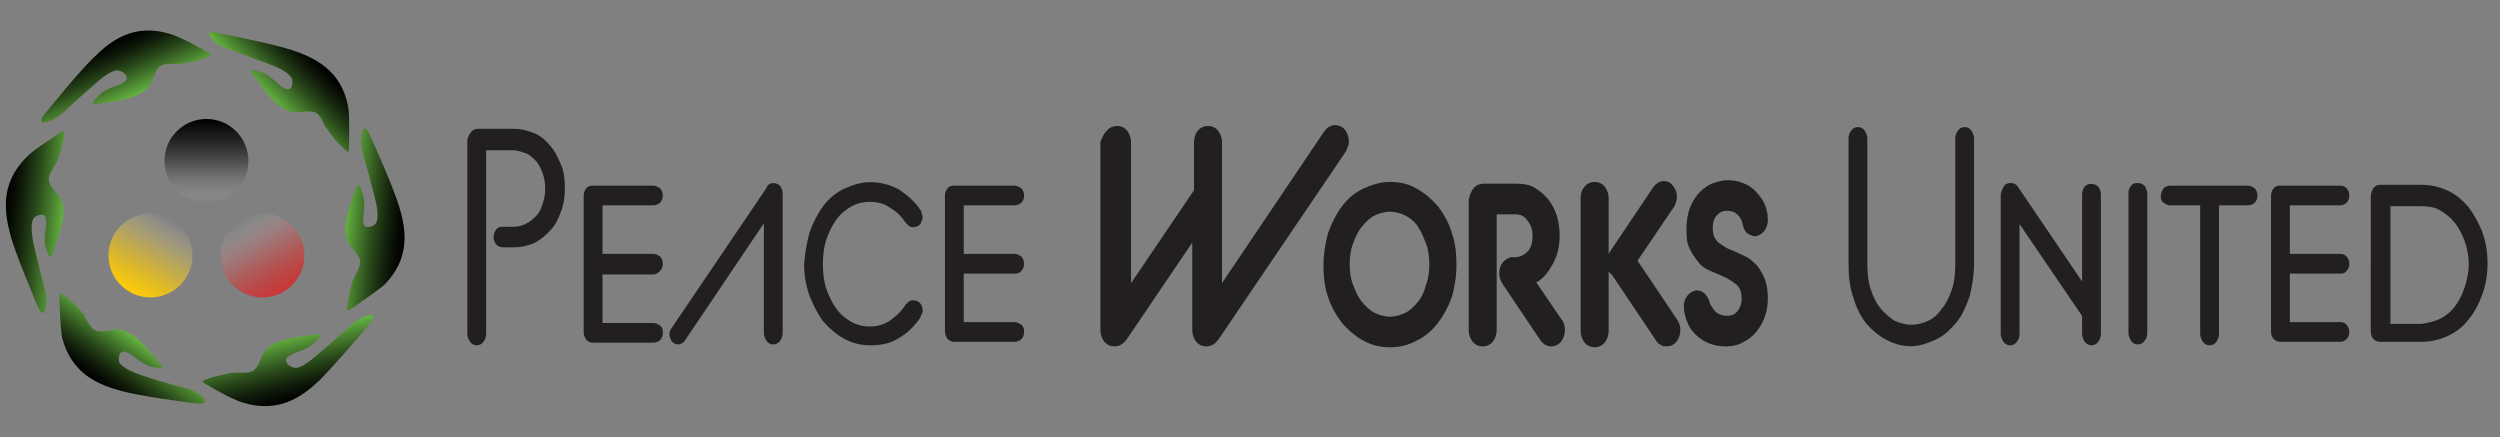 <?xml version="1.0" encoding="utf-8"?>
<!-- Generator: Adobe Illustrator 23.1.1, SVG Export Plug-In . SVG Version: 6.00 Build 0)  -->
<svg version="1.1" id="Layer_1" xmlns="http://www.w3.org/2000/svg" xmlns:xlink="http://www.w3.org/1999/xlink" x="0px" y="0px"
	 viewBox="0 0 285.8 50" style="enable-background:new 0 0 285.8 50;" xml:space="preserve">
<rect x="0" y="0" width="285.8" height="50" fill="#808080" stroke="none"/>
<style type="text/css">
	.st0{fill:url(#SVGID_1_);}
	.st1{fill:url(#SVGID_2_);}
	.st2{fill:url(#SVGID_3_);}
	.st3{fill:url(#SVGID_4_);}
	.st4{fill:url(#SVGID_5_);}
	.st5{fill:url(#SVGID_6_);}
	.st6{fill:url(#SVGID_7_);}
	.st7{fill:url(#SVGID_8_);}
	.st8{fill:url(#SVGID_9_);}
	.st9{fill:#231F20;stroke:#221F1F;stroke-width:0.75;stroke-linecap:round;stroke-linejoin:round;}
	.st10{fill:#231F20;stroke:#221F1F;stroke-linecap:round;stroke-linejoin:round;}
</style>
<g>
	
		<linearGradient id="SVGID_1_" gradientUnits="userSpaceOnUse" x1="316.306" y1="877.139" x2="324.909" y2="881.505" gradientTransform="matrix(0.838 0.546 -0.546 0.838 241.429 -882.5)">
		<stop  offset="0" style="stop-color:#FFFFFF;stop-opacity:0"/>
		<stop  offset="2.942652e-02" style="stop-color:#FAEDED;stop-opacity:2.942652e-02"/>
		<stop  offset="0.109" style="stop-color:#EFC2C2;stop-opacity:0.109"/>
		<stop  offset="0.195" style="stop-color:#E69C9B;stop-opacity:0.195"/>
		<stop  offset="0.285" style="stop-color:#DD7B7B;stop-opacity:0.285"/>
		<stop  offset="0.383" style="stop-color:#D76161;stop-opacity:0.383"/>
		<stop  offset="0.49" style="stop-color:#D14D4C;stop-opacity:0.49"/>
		<stop  offset="0.61" style="stop-color:#CE3F3E;stop-opacity:0.61"/>
		<stop  offset="0.757" style="stop-color:#CC3736;stop-opacity:0.757"/>
		<stop  offset="1" style="stop-color:#CB3433"/>
	</linearGradient>
	<ellipse class="st0" cx="30" cy="29.2" rx="4.8" ry="4.8"/>
</g>
<g>
	
		<linearGradient id="SVGID_2_" gradientUnits="userSpaceOnUse" x1="204.47" y1="25.493" x2="197.377" y2="32.026" gradientTransform="matrix(-0.677 0.736 -0.736 -0.677 180.877 -109.939)">
		<stop  offset="0" style="stop-color:#FFFFFF;stop-opacity:0"/>
		<stop  offset="2.389425e-02" style="stop-color:#EDEDED;stop-opacity:2.389425e-02"/>
		<stop  offset="9.433836e-02" style="stop-color:#BBBBBB;stop-opacity:9.433836e-02"/>
		<stop  offset="0.17" style="stop-color:#8F8F8F;stop-opacity:0.17"/>
		<stop  offset="0.25" style="stop-color:#686868;stop-opacity:0.25"/>
		<stop  offset="0.335" style="stop-color:#484848;stop-opacity:0.335"/>
		<stop  offset="0.426" style="stop-color:#2E2E2E;stop-opacity:0.426"/>
		<stop  offset="0.525" style="stop-color:#191919;stop-opacity:0.525"/>
		<stop  offset="0.637" style="stop-color:#0B0B0B;stop-opacity:0.637"/>
		<stop  offset="0.774" style="stop-color:#030303;stop-opacity:0.774"/>
		<stop  offset="1" style="stop-color:#000000"/>
	</linearGradient>
	<ellipse class="st1" cx="23.6" cy="18.4" rx="4.8" ry="4.8"/>
</g>
<g>
	
		<linearGradient id="SVGID_3_" gradientUnits="userSpaceOnUse" x1="124.658" y1="56.934" x2="121.079" y2="47.976" gradientTransform="matrix(-0.619 -0.786 0.786 -0.619 52.048 158.225)">
		<stop  offset="0" style="stop-color:#FFFFFF;stop-opacity:0"/>
		<stop  offset="1.789832e-02" style="stop-color:#FFFCF1;stop-opacity:1.789832e-02"/>
		<stop  offset="8.872730e-02" style="stop-color:#FFF2C0;stop-opacity:8.872730e-02"/>
		<stop  offset="0.165" style="stop-color:#FFE994;stop-opacity:0.165"/>
		<stop  offset="0.245" style="stop-color:#FFE16D;stop-opacity:0.245"/>
		<stop  offset="0.331" style="stop-color:#FFDB4D;stop-opacity:0.331"/>
		<stop  offset="0.422" style="stop-color:#FFD533;stop-opacity:0.422"/>
		<stop  offset="0.522" style="stop-color:#FFD11E;stop-opacity:0.522"/>
		<stop  offset="0.635" style="stop-color:#FFCE10;stop-opacity:0.635"/>
		<stop  offset="0.772" style="stop-color:#FFCD08;stop-opacity:0.772"/>
		<stop  offset="1" style="stop-color:#FFCC05"/>
	</linearGradient>
	<ellipse class="st2" cx="17.2" cy="29.2" rx="4.8" ry="4.8"/>
</g>
<g>
	<g>
		<linearGradient id="SVGID_4_" gradientUnits="userSpaceOnUse" x1="31.041" y1="11.409" x2="36.125" y2="6.465">
			<stop  offset="0" style="stop-color:#64B140"/>
			<stop  offset="0.215" style="stop-color:#48802E"/>
			<stop  offset="0.479" style="stop-color:#29491A"/>
			<stop  offset="0.708" style="stop-color:#13210C"/>
			<stop  offset="0.889" style="stop-color:#050903"/>
			<stop  offset="1" style="stop-color:#000000"/>
		</linearGradient>
		<path class="st3" d="M39.9,16.7c0,0.8,0.1,1-1-0.1c-0.4-0.4-0.9-1-1.2-1.4c-0.2-0.3-0.2-0.3-0.6-0.9c-0.7-1.4-0.8-1.7-2.6-1.5
			c-0.1,0-0.2,0-0.3,0c-2.1,0.3-3.7-2.1-5.4-4.4C28.4,7.8,29.1,8,30,8.3c1.1,0.4,2.1,1.8,2.8,1.9c0.5,0.1,0.7-0.5,0.6-1.1
			c-0.1-0.4-0.7-1-2.2-1.6c-1.6-0.6-2.6-1-5.4-2c-0.5-0.2-0.9-0.4-1.3-0.8c-0.7-0.6-1.1-1.3,0.6-0.9c1.4,0.3,6,1.2,8.2,1.9
			C36,6.6,39,8,39.8,12.2C40,13.3,39.9,16.2,39.9,16.7z"/>
	</g>
</g>
<g>
	<g>
		<linearGradient id="SVGID_5_" gradientUnits="userSpaceOnUse" x1="14.884" y1="11.142" x2="12.124" y2="5.001">
			<stop  offset="0" style="stop-color:#64B140"/>
			<stop  offset="0.215" style="stop-color:#48802E"/>
			<stop  offset="0.479" style="stop-color:#29491A"/>
			<stop  offset="0.708" style="stop-color:#13210C"/>
			<stop  offset="0.889" style="stop-color:#050903"/>
			<stop  offset="1" style="stop-color:#000000"/>
		</linearGradient>
		<path class="st4" d="M23.6,5.9c0.7,0.4,0.9,0.4-0.6,0.9c-0.5,0.2-1.3,0.3-1.8,0.4c-0.4,0.1-0.4,0.1-1.1,0.1
			c-1.5,0-1.9-0.1-2.6,1.6c0,0.1-0.1,0.2-0.1,0.3c-0.7,2-3.6,2.3-6.4,2.7c-0.7,0.1-0.3-0.4,0.4-1.1c0.8-0.8,2.5-1,3-1.6
			c0.3-0.4-0.1-0.9-0.7-1.1c-0.4-0.2-1.2,0.1-2.5,1.2C10.1,10.3,9.2,11,7.1,13c-0.4,0.3-0.8,0.6-1.3,0.8c-0.9,0.3-1.7,0.4-0.5-1
			c0.9-1.1,3.9-4.8,5.5-6.3c1.9-1.9,4.6-3.9,8.7-2.6C20.6,4.2,23.1,5.6,23.6,5.9z"/>
	</g>
</g>
<g>
	<g>
		<linearGradient id="SVGID_6_" gradientUnits="userSpaceOnUse" x1="7.186" y1="25.474" x2="0.434" y2="24.788">
			<stop  offset="0" style="stop-color:#64B140"/>
			<stop  offset="0.215" style="stop-color:#48802E"/>
			<stop  offset="0.479" style="stop-color:#29491A"/>
			<stop  offset="0.708" style="stop-color:#13210C"/>
			<stop  offset="0.889" style="stop-color:#050903"/>
			<stop  offset="1" style="stop-color:#000000"/>
		</linearGradient>
		<path class="st5" d="M6.7,15.3c0.7-0.4,0.8-0.6,0.5,0.9c-0.1,0.5-0.3,1.3-0.5,1.8c-0.1,0.4-0.1,0.4-0.5,1c-0.7,1.3-1,1.6,0.2,3
			c0.1,0.1,0.1,0.1,0.2,0.2c1.4,1.6,0.3,4.2-0.6,6.9c-0.3,0.7-0.5,0-0.8-0.9c-0.3-1.1,0.3-2.7,0-3.4c-0.2-0.4-0.9-0.3-1.3,0.1
			c-0.3,0.3-0.4,1.1-0.1,2.8c0.4,1.6,0.6,2.7,1.4,5.6c0.1,0.5,0.2,1,0.1,1.5c-0.1,1-0.4,1.6-1.1,0c-0.5-1.3-2.4-5.7-3-7.9
			c-0.7-2.6-1.2-5.9,1.8-8.9C3.8,17.1,6.3,15.6,6.7,15.3z"/>
	</g>
</g>
<g>
	<g>
		<linearGradient id="SVGID_7_" gradientUnits="userSpaceOnUse" x1="15.783" y1="38.879" x2="11.822" y2="44.371">
			<stop  offset="0" style="stop-color:#64B140"/>
			<stop  offset="0.215" style="stop-color:#48802E"/>
			<stop  offset="0.479" style="stop-color:#29491A"/>
			<stop  offset="0.708" style="stop-color:#13210C"/>
			<stop  offset="0.889" style="stop-color:#050903"/>
			<stop  offset="1" style="stop-color:#000000"/>
		</linearGradient>
		<path class="st6" d="M6.8,34.2c0-0.8-0.1-1,1.1,0c0.4,0.3,1,0.9,1.3,1.3c0.3,0.3,0.3,0.3,0.6,0.9c0.8,1.3,0.9,1.7,2.7,1.4
			c0.1,0,0.2,0,0.3-0.1c2.1-0.4,3.8,1.8,5.6,4c0.4,0.6-0.2,0.4-1.2,0.2c-1.1-0.3-2.2-1.6-3-1.7c-0.5-0.1-0.7,0.6-0.6,1.1
			c0.1,0.4,0.7,0.9,2.3,1.5c1.6,0.5,2.6,0.9,5.5,1.6c0.5,0.1,1,0.4,1.4,0.7c0.8,0.6,1.2,1.2-0.6,1c-1.4-0.2-6.1-0.8-8.3-1.4
			c-2.6-0.7-5.7-1.9-6.8-6.1C6.9,37.5,6.8,34.7,6.8,34.2z"/>
	</g>
</g>
<g>
	<g>
		<linearGradient id="SVGID_8_" gradientUnits="userSpaceOnUse" x1="32.582" y1="38.571" x2="34.388" y2="45.709">
			<stop  offset="0" style="stop-color:#64B140"/>
			<stop  offset="0.215" style="stop-color:#48802E"/>
			<stop  offset="0.479" style="stop-color:#29491A"/>
			<stop  offset="0.708" style="stop-color:#13210C"/>
			<stop  offset="0.889" style="stop-color:#050903"/>
			<stop  offset="1" style="stop-color:#000000"/>
		</linearGradient>
		<path class="st7" d="M23.7,44c-0.7-0.4-0.9-0.4,0.6-0.9c0.5-0.1,1.3-0.3,1.8-0.4c0.4-0.1,0.4-0.1,1.1-0.1c1.5,0,1.9,0.1,2.6-1.5
			c0-0.1,0.1-0.2,0.1-0.3c0.7-2,3.6-2.2,6.4-2.6c0.7-0.1,0.3,0.4-0.5,1.1c-0.8,0.8-2.5,1-3,1.6c-0.3,0.4,0.1,0.9,0.7,1.1
			c0.4,0.2,1.2-0.1,2.5-1.2c1.3-1.1,2.1-1.8,4.3-3.8c0.4-0.3,0.8-0.6,1.3-0.8c0.9-0.3,1.7-0.4,0.5,1c-0.9,1.1-4,4.7-5.6,6.3
			c-2,1.9-4.7,3.8-8.8,2.5C26.6,45.7,24.2,44.3,23.7,44z"/>
	</g>
</g>
<g>
	<g>
		
			<linearGradient id="SVGID_9_" gradientUnits="userSpaceOnUse" x1="39.583" y1="23.924" x2="46.367" y2="24.613" gradientTransform="matrix(1 -4.712724e-03 4.712724e-03 1 -0.164 1.268)">
			<stop  offset="0" style="stop-color:#64B140"/>
			<stop  offset="0.215" style="stop-color:#48802E"/>
			<stop  offset="0.479" style="stop-color:#29491A"/>
			<stop  offset="0.708" style="stop-color:#13210C"/>
			<stop  offset="0.889" style="stop-color:#050903"/>
			<stop  offset="1" style="stop-color:#000000"/>
		</linearGradient>
		<path class="st8" d="M40.3,35.2c-0.7,0.4-0.8,0.6-0.5-0.9c0.1-0.5,0.3-1.3,0.4-1.8c0.1-0.4,0.1-0.4,0.4-1c0.7-1.4,0.9-1.7-0.2-3
			c-0.1-0.1-0.1-0.1-0.2-0.2c-1.5-1.6-0.4-4.2,0.5-6.9c0.3-0.7,0.5,0,0.8,0.9c0.4,1.1-0.2,2.7,0.1,3.4c0.2,0.4,0.9,0.3,1.3-0.1
			c0.3-0.3,0.4-1.1,0-2.8c-0.4-1.6-0.7-2.7-1.5-5.6c-0.1-0.5-0.2-1-0.1-1.5c0.1-1,0.4-1.7,1.1,0c0.6,1.3,2.5,5.6,3.2,7.8
			c0.8,2.6,1.4,5.9-1.6,9C43.1,33.3,40.7,34.9,40.3,35.2z"/>
	</g>
</g>
<g>
	<path class="st9" d="M54.1,15.4c0.1-0.2,0.3-0.3,0.5-0.3h4.1c0.8,0,1.6,0.2,2.3,0.5c0.7,0.3,1.2,0.8,1.7,1.4c0.5,0.6,0.8,1.3,1.1,2
		s0.4,1.6,0.4,2.5c0,0.9-0.1,1.7-0.4,2.5c-0.3,0.8-0.6,1.5-1.1,2c-0.5,0.6-1,1-1.7,1.4c-0.7,0.3-1.4,0.5-2.3,0.5h-1.2
		c-0.2,0-0.4-0.1-0.5-0.2s-0.2-0.4-0.2-0.6c0-0.2,0.1-0.5,0.2-0.6c0.1-0.2,0.3-0.2,0.5-0.2h1.1c0.6,0,1.2-0.1,1.7-0.4
		c0.5-0.2,0.9-0.6,1.3-1c0.4-0.4,0.6-0.9,0.8-1.5c0.2-0.6,0.3-1.2,0.3-1.8c0-0.7-0.1-1.3-0.3-1.9s-0.5-1.1-0.8-1.5
		c-0.4-0.4-0.8-0.8-1.3-1c-0.5-0.2-1.1-0.4-1.7-0.4h-3.4v21.4c0,0.2-0.1,0.5-0.2,0.6c-0.1,0.2-0.3,0.3-0.5,0.3
		c-0.2,0-0.4-0.1-0.5-0.3c-0.1-0.2-0.2-0.4-0.2-0.6V16C53.9,15.7,54,15.5,54.1,15.4z"/>
	<path class="st9" d="M67.3,21.8c0.1-0.2,0.3-0.2,0.5-0.2h6.9c0.2,0,0.3,0.1,0.5,0.2c0.1,0.1,0.2,0.3,0.2,0.6c0,0.2-0.1,0.4-0.2,0.5
		s-0.3,0.2-0.5,0.2h-6.2v6.3h6.2c0.2,0,0.3,0.1,0.5,0.2c0.1,0.1,0.2,0.3,0.2,0.6c0,0.2-0.1,0.4-0.2,0.5C75,30.9,74.9,31,74.7,31
		h-6.2v6.3h6.2c0.2,0,0.3,0.1,0.5,0.2s0.2,0.3,0.2,0.6c0,0.2-0.1,0.4-0.2,0.5s-0.3,0.2-0.5,0.2h-6.9c-0.2,0-0.4-0.1-0.5-0.2
		c-0.1-0.2-0.2-0.4-0.2-0.6V22.4C67.1,22.1,67.2,21.9,67.3,21.8z"/>
	<path class="st9" d="M88.4,21.3c0.2,0,0.4,0.1,0.5,0.2c0.1,0.2,0.2,0.4,0.2,0.6v16c0,0.2-0.1,0.5-0.2,0.6c-0.1,0.2-0.3,0.3-0.5,0.3
		c-0.2,0-0.4-0.1-0.5-0.3c-0.1-0.2-0.2-0.4-0.2-0.6V24.3L78,38.7c-0.1,0.2-0.3,0.3-0.5,0.3c-0.2,0-0.3-0.1-0.4-0.2
		c-0.1-0.2-0.2-0.4-0.2-0.6c0-0.2,0.1-0.4,0.2-0.5l10.9-16.1C88,21.4,88.2,21.3,88.4,21.3z"/>
	<path class="st9" d="M92.9,26.7c0.4-1.1,0.9-2.1,1.5-2.9c0.6-0.8,1.4-1.5,2.3-1.9s1.8-0.7,2.8-0.7c1.1,0,2.2,0.3,3.1,0.8
		c0.9,0.6,1.7,1.3,2.3,2.2c0.1,0.1,0.1,0.2,0.1,0.3s0.1,0.2,0.1,0.3c0,0.2-0.1,0.4-0.2,0.6c-0.1,0.1-0.3,0.2-0.5,0.2
		c-0.1,0-0.2,0-0.3-0.1c-0.1-0.1-0.2-0.2-0.3-0.3c-0.5-0.8-1.2-1.4-1.9-1.8c-0.7-0.5-1.6-0.7-2.5-0.7c-0.8,0-1.6,0.2-2.3,0.6
		c-0.7,0.4-1.3,0.9-1.8,1.6c-0.5,0.7-0.9,1.5-1.2,2.4c-0.3,0.9-0.4,1.9-0.4,2.9s0.1,2,0.4,2.9s0.7,1.7,1.2,2.4s1.1,1.2,1.8,1.6
		c0.7,0.4,1.5,0.6,2.3,0.6c0.9,0,1.7-0.2,2.5-0.7c0.7-0.5,1.4-1.1,1.9-1.9c0.1-0.1,0.2-0.2,0.3-0.3c0.1-0.1,0.2-0.1,0.3-0.1
		c0.2,0,0.4,0.1,0.5,0.2c0.1,0.1,0.2,0.3,0.2,0.6c0,0.1,0,0.2-0.1,0.3s-0.1,0.2-0.1,0.3c-0.6,0.9-1.4,1.7-2.3,2.2
		c-0.9,0.6-1.9,0.8-3.1,0.8c-1,0-1.9-0.2-2.8-0.7c-0.9-0.5-1.6-1.1-2.3-1.9c-0.6-0.8-1.1-1.8-1.5-2.8c-0.4-1.1-0.6-2.3-0.6-3.5
		C92.4,29,92.6,27.8,92.9,26.7z"/>
	<path class="st9" d="M108.6,21.8c0.1-0.2,0.3-0.2,0.5-0.2h6.9c0.2,0,0.3,0.1,0.5,0.2c0.1,0.1,0.2,0.3,0.2,0.6
		c0,0.2-0.1,0.4-0.2,0.5s-0.3,0.2-0.5,0.2h-6.2v6.3h6.2c0.2,0,0.3,0.1,0.5,0.2c0.1,0.1,0.2,0.3,0.2,0.6c0,0.2-0.1,0.4-0.2,0.5
		c-0.1,0.2-0.3,0.2-0.5,0.2h-6.2v6.3h6.2c0.2,0,0.3,0.1,0.5,0.2s0.2,0.3,0.2,0.6c0,0.2-0.1,0.4-0.2,0.5s-0.3,0.2-0.5,0.2h-6.9
		c-0.2,0-0.4-0.1-0.5-0.2c-0.1-0.2-0.2-0.4-0.2-0.6V22.4C108.4,22.1,108.5,21.9,108.6,21.8z"/>
	<path class="st9" d="M215.8,38.5c-0.8-0.4-1.6-1.1-2.2-1.8c-0.6-0.8-1.1-1.8-1.4-2.9c-0.4-1.1-0.5-2.4-0.5-3.8V15.8
		c0-0.2,0.1-0.5,0.2-0.6c0.1-0.2,0.3-0.3,0.5-0.3c0.2,0,0.4,0.1,0.5,0.3c0.1,0.2,0.2,0.4,0.2,0.6v14.3c0,1.1,0.1,2.2,0.4,3.1
		c0.3,0.9,0.7,1.7,1.2,2.3c0.5,0.6,1.1,1.1,1.7,1.5c0.7,0.3,1.4,0.5,2.1,0.5s1.5-0.2,2.1-0.5c0.7-0.3,1.2-0.8,1.7-1.5
		c0.5-0.6,0.9-1.4,1.2-2.3c0.3-0.9,0.4-1.9,0.4-3.1V15.8c0-0.2,0.1-0.5,0.2-0.6c0.1-0.2,0.3-0.3,0.5-0.3s0.4,0.1,0.5,0.3
		c0.1,0.2,0.2,0.4,0.2,0.6V30c0,1.4-0.2,2.6-0.5,3.8c-0.4,1.1-0.8,2.1-1.5,2.9s-1.3,1.4-2.2,1.8s-1.7,0.7-2.7,0.7
		C217.6,39.2,216.7,39,215.8,38.5z"/>
	<path class="st9" d="M229.4,21.5c0.1-0.2,0.3-0.2,0.5-0.2c0.2,0,0.4,0.1,0.5,0.3l8,11.8V22.2c0-0.2,0.1-0.5,0.2-0.6
		c0.1-0.2,0.3-0.2,0.5-0.2s0.4,0.1,0.5,0.2c0.1,0.2,0.2,0.4,0.2,0.6v16c0,0.2-0.1,0.5-0.2,0.6c-0.1,0.2-0.3,0.3-0.5,0.3
		s-0.4-0.1-0.5-0.3c-0.1-0.2-0.2-0.4-0.2-0.6V36l-7.9-11.6v13.8c0,0.2-0.1,0.5-0.2,0.6c-0.1,0.2-0.3,0.3-0.5,0.3
		c-0.2,0-0.4-0.1-0.5-0.3c-0.1-0.2-0.2-0.4-0.2-0.6v-16C229.2,21.9,229.3,21.7,229.4,21.5z"/>
	<path class="st9" d="M243.9,21.5c0.1-0.2,0.3-0.2,0.5-0.2c0.2,0,0.4,0.1,0.5,0.2c0.1,0.2,0.2,0.4,0.2,0.6v16c0,0.2-0.1,0.5-0.2,0.6
		c-0.1,0.2-0.3,0.3-0.5,0.3c-0.2,0-0.4-0.1-0.5-0.3c-0.1-0.2-0.2-0.4-0.2-0.6v-16C243.7,21.9,243.7,21.7,243.9,21.5z"/>
	<path class="st9" d="M248.1,23.1c-0.2,0-0.3-0.1-0.5-0.2s-0.2-0.3-0.2-0.5c0-0.2,0.1-0.4,0.2-0.6c0.1-0.1,0.3-0.2,0.5-0.2h8.9
		c0.2,0,0.3,0.1,0.5,0.2c0.1,0.1,0.2,0.3,0.2,0.6c0,0.2-0.1,0.4-0.2,0.5s-0.3,0.2-0.5,0.2h-3.7v15.1c0,0.2-0.1,0.5-0.2,0.6
		c-0.1,0.2-0.3,0.3-0.5,0.3s-0.4-0.1-0.5-0.3c-0.1-0.2-0.2-0.4-0.2-0.6V23.1H248.1z"/>
	<path class="st9" d="M260.2,21.8c0.1-0.2,0.3-0.2,0.5-0.2h6.9c0.2,0,0.3,0.1,0.4,0.2c0.1,0.1,0.2,0.3,0.2,0.6
		c0,0.2-0.1,0.4-0.2,0.5s-0.3,0.2-0.4,0.2h-6.2v6.3h6.2c0.2,0,0.3,0.1,0.4,0.2c0.1,0.1,0.2,0.3,0.2,0.6c0,0.2-0.1,0.4-0.2,0.5
		c-0.1,0.2-0.3,0.2-0.4,0.2h-6.2v6.3h6.2c0.2,0,0.3,0.1,0.4,0.2s0.2,0.3,0.2,0.6c0,0.2-0.1,0.4-0.2,0.5s-0.3,0.2-0.4,0.2h-6.9
		c-0.2,0-0.4-0.1-0.5-0.2S260,38.2,260,38V22.4C260,22.1,260.1,21.9,260.2,21.8z"/>
	<path class="st9" d="M272.1,21.5h4.7c1,0,1.9,0.2,2.8,0.6c0.9,0.4,1.6,1,2.3,1.8c0.6,0.8,1.1,1.7,1.5,2.7c0.4,1.1,0.6,2.2,0.6,3.5
		c0,1.3-0.2,2.4-0.6,3.5c-0.4,1.1-0.9,2-1.5,2.7c-0.6,0.8-1.4,1.4-2.3,1.8c-0.9,0.4-1.8,0.6-2.8,0.6h-4.7c-0.2,0-0.4-0.1-0.5-0.2
		s-0.2-0.4-0.2-0.6V22.4C271.5,21.8,271.7,21.5,272.1,21.5z M279.1,36.8c0.7-0.4,1.3-0.8,1.8-1.5c0.5-0.6,0.9-1.4,1.2-2.3
		c0.3-0.9,0.5-1.8,0.5-2.8c0-1-0.2-2-0.5-2.8s-0.7-1.6-1.2-2.2c-0.5-0.6-1.1-1.1-1.8-1.5c-0.7-0.4-1.5-0.5-2.2-0.5h-4v14.2h4
		C277.6,37.3,278.4,37.1,279.1,36.8z"/>
</g>
<g>
	<path class="st10" d="M126.9,15.3c0.2-0.3,0.5-0.4,0.8-0.4c0.3,0,0.6,0.1,0.8,0.4c0.2,0.3,0.3,0.6,0.3,1V34l8.2-12.1v-5.6
		c0-0.4,0.1-0.8,0.3-1c0.2-0.3,0.5-0.4,0.8-0.4c0.3,0,0.6,0.1,0.8,0.4c0.2,0.3,0.3,0.6,0.3,1V34l12.6-18.7c0.2-0.3,0.5-0.5,0.8-0.5
		c0.3,0,0.6,0.1,0.8,0.4c0.2,0.3,0.3,0.6,0.3,1c0,0.1,0,0.3-0.1,0.4c0,0.1-0.1,0.3-0.2,0.5l-14.5,21.4c-0.3,0.4-0.6,0.6-1,0.6
		c-0.3,0-0.6-0.1-0.8-0.4s-0.3-0.6-0.3-1V26.1l-8.4,12.4c-0.3,0.4-0.6,0.6-1,0.6c-0.3,0-0.6-0.1-0.8-0.4c-0.2-0.3-0.3-0.6-0.3-1
		V16.3C126.5,15.9,126.6,15.5,126.9,15.3z"/>
	<path class="st10" d="M156.1,38.5c-0.9-0.5-1.6-1.1-2.3-1.9c-0.6-0.8-1.2-1.8-1.5-2.8c-0.4-1.1-0.5-2.3-0.5-3.5
		c0-1.2,0.2-2.4,0.5-3.5c0.4-1.1,0.9-2.1,1.5-2.9c0.6-0.8,1.4-1.5,2.3-1.9s1.8-0.7,2.8-0.7c1,0,2,0.2,2.8,0.7
		c0.9,0.5,1.6,1.1,2.3,1.9c0.6,0.8,1.2,1.8,1.5,2.9c0.4,1.1,0.5,2.3,0.5,3.5c0,1.3-0.2,2.4-0.5,3.5c-0.4,1.1-0.9,2-1.5,2.8
		c-0.6,0.8-1.4,1.5-2.3,1.9c-0.9,0.5-1.8,0.7-2.8,0.7C157.9,39.2,157,39,156.1,38.5z M160.9,36.2c0.6-0.3,1.1-0.8,1.6-1.4
		s0.8-1.3,1-2.1c0.3-0.8,0.4-1.6,0.4-2.5c0-0.9-0.1-1.7-0.4-2.5c-0.3-0.8-0.6-1.5-1-2.1c-0.4-0.6-1-1.1-1.6-1.4
		c-0.6-0.3-1.3-0.5-2-0.5s-1.4,0.2-2,0.5c-0.6,0.3-1.1,0.8-1.6,1.4c-0.5,0.6-0.8,1.3-1.1,2.1s-0.4,1.6-0.4,2.5
		c0,0.9,0.1,1.7,0.4,2.5c0.3,0.8,0.6,1.5,1.1,2.1s1,1.1,1.6,1.4c0.6,0.3,1.3,0.5,2,0.5S160.3,36.5,160.9,36.2z"/>
	<path class="st10" d="M168.8,21.9c0.2-0.3,0.5-0.4,0.8-0.4h3.8c0.7,0,1.3,0.1,1.8,0.4c0.5,0.3,1,0.7,1.4,1.2
		c0.4,0.5,0.7,1.1,0.9,1.7c0.2,0.7,0.3,1.4,0.3,2.1c0,1.1-0.2,2.1-0.7,3s-1,1.6-1.8,2c-0.1,0.1-0.3,0.2-0.4,0.2l3.2,4.7
		c0.2,0.2,0.3,0.5,0.3,0.9c0,0.4-0.1,0.7-0.3,1c-0.2,0.3-0.5,0.4-0.8,0.4c-0.3,0-0.6-0.2-0.8-0.5l-4.3-6.4c-0.2-0.3-0.3-0.6-0.3-1
		c0-0.4,0.1-0.7,0.3-0.9c0.2-0.2,0.4-0.4,0.7-0.4h0.3c0.7,0,1.3-0.3,1.8-0.8s0.7-1.3,0.7-2.1c0-0.8-0.2-1.5-0.7-2.1
		c-0.4-0.6-1-0.9-1.8-0.9h-2.6v13.7c0,0.4-0.1,0.7-0.3,1s-0.5,0.4-0.8,0.4c-0.3,0-0.6-0.1-0.8-0.4s-0.3-0.6-0.3-1V22.9
		C168.5,22.5,168.6,22.2,168.8,21.9z"/>
	<path class="st10" d="M181.5,21.7c0.2-0.3,0.5-0.4,0.8-0.4c0.3,0,0.6,0.1,0.8,0.4s0.3,0.6,0.3,1v15.1c0,0.4-0.1,0.7-0.3,1
		s-0.5,0.4-0.8,0.4c-0.3,0-0.6-0.1-0.8-0.4s-0.3-0.6-0.3-1V22.6C181.2,22.2,181.3,21.9,181.5,21.7z M184.3,30.6
		c-0.1-0.2-0.1-0.4-0.1-0.6c0-0.4,0.1-0.7,0.3-1l4.9-7.3c0.2-0.3,0.5-0.5,0.8-0.5s0.5,0.1,0.7,0.4s0.3,0.5,0.3,0.9
		c0,0.3-0.1,0.6-0.2,0.8l-4.4,6.5l4.7,7c0.2,0.3,0.3,0.6,0.3,0.9c0,0.4-0.1,0.7-0.3,1c-0.2,0.3-0.5,0.4-0.8,0.4
		c-0.1,0-0.3,0-0.4-0.1c-0.2-0.1-0.3-0.2-0.4-0.4l-5.1-7.6C184.4,30.9,184.3,30.8,184.3,30.6z"/>
	<path class="st10" d="M193.3,34.1c0.2-0.2,0.4-0.4,0.7-0.4c0.2,0,0.4,0.1,0.5,0.2s0.3,0.3,0.4,0.6c0.1,0.2,0.1,0.5,0.3,0.7
		c0.1,0.2,0.3,0.5,0.5,0.7c0.2,0.2,0.4,0.4,0.7,0.5c0.3,0.1,0.6,0.2,1,0.2c0.7,0,1.2-0.2,1.6-0.7c0.4-0.5,0.6-1.1,0.6-1.7
		c0-0.9-0.2-1.5-0.7-2c-0.5-0.4-1.1-0.8-1.8-1.1c-0.5-0.2-0.9-0.4-1.4-0.6c-0.5-0.2-0.9-0.5-1.2-0.9s-0.6-0.8-0.9-1.4
		s-0.3-1.3-0.3-2.1c0-0.7,0.1-1.4,0.3-2c0.2-0.6,0.5-1.1,0.9-1.6c0.4-0.4,0.8-0.8,1.3-1c0.5-0.2,1.1-0.4,1.7-0.4
		c0.6,0,1.1,0.1,1.6,0.3c0.5,0.2,1,0.5,1.3,0.9c0.4,0.4,0.7,0.8,0.9,1.3c0.2,0.5,0.3,1,0.3,1.6c0,0.3-0.1,0.6-0.3,0.9
		c-0.2,0.2-0.4,0.4-0.7,0.4c-0.1,0-0.3-0.1-0.5-0.2c-0.2-0.1-0.3-0.4-0.4-0.8c-0.1-0.5-0.3-0.9-0.7-1.3c-0.4-0.4-0.9-0.6-1.6-0.6
		c-0.7,0-1.2,0.3-1.6,0.8c-0.4,0.5-0.5,1.1-0.5,1.7c0,0.5,0.1,0.8,0.2,1.2c0.2,0.3,0.4,0.6,0.6,0.8c0.3,0.2,0.6,0.4,0.9,0.6
		s0.7,0.3,1.1,0.5c0.4,0.2,0.9,0.4,1.3,0.6s0.8,0.6,1.1,0.9c0.3,0.4,0.6,0.9,0.8,1.4c0.2,0.6,0.3,1.2,0.3,2c0,0.7-0.1,1.3-0.3,1.9
		c-0.2,0.6-0.5,1.1-0.9,1.6s-0.8,0.8-1.4,1.1c-0.5,0.3-1.1,0.4-1.7,0.4c-0.6,0-1.2-0.1-1.7-0.3c-0.5-0.2-1-0.5-1.4-0.9
		c-0.4-0.4-0.7-0.8-0.9-1.4c-0.2-0.5-0.3-1-0.3-1.6C193,34.6,193.1,34.4,193.3,34.1z"/>
</g>
</svg>
